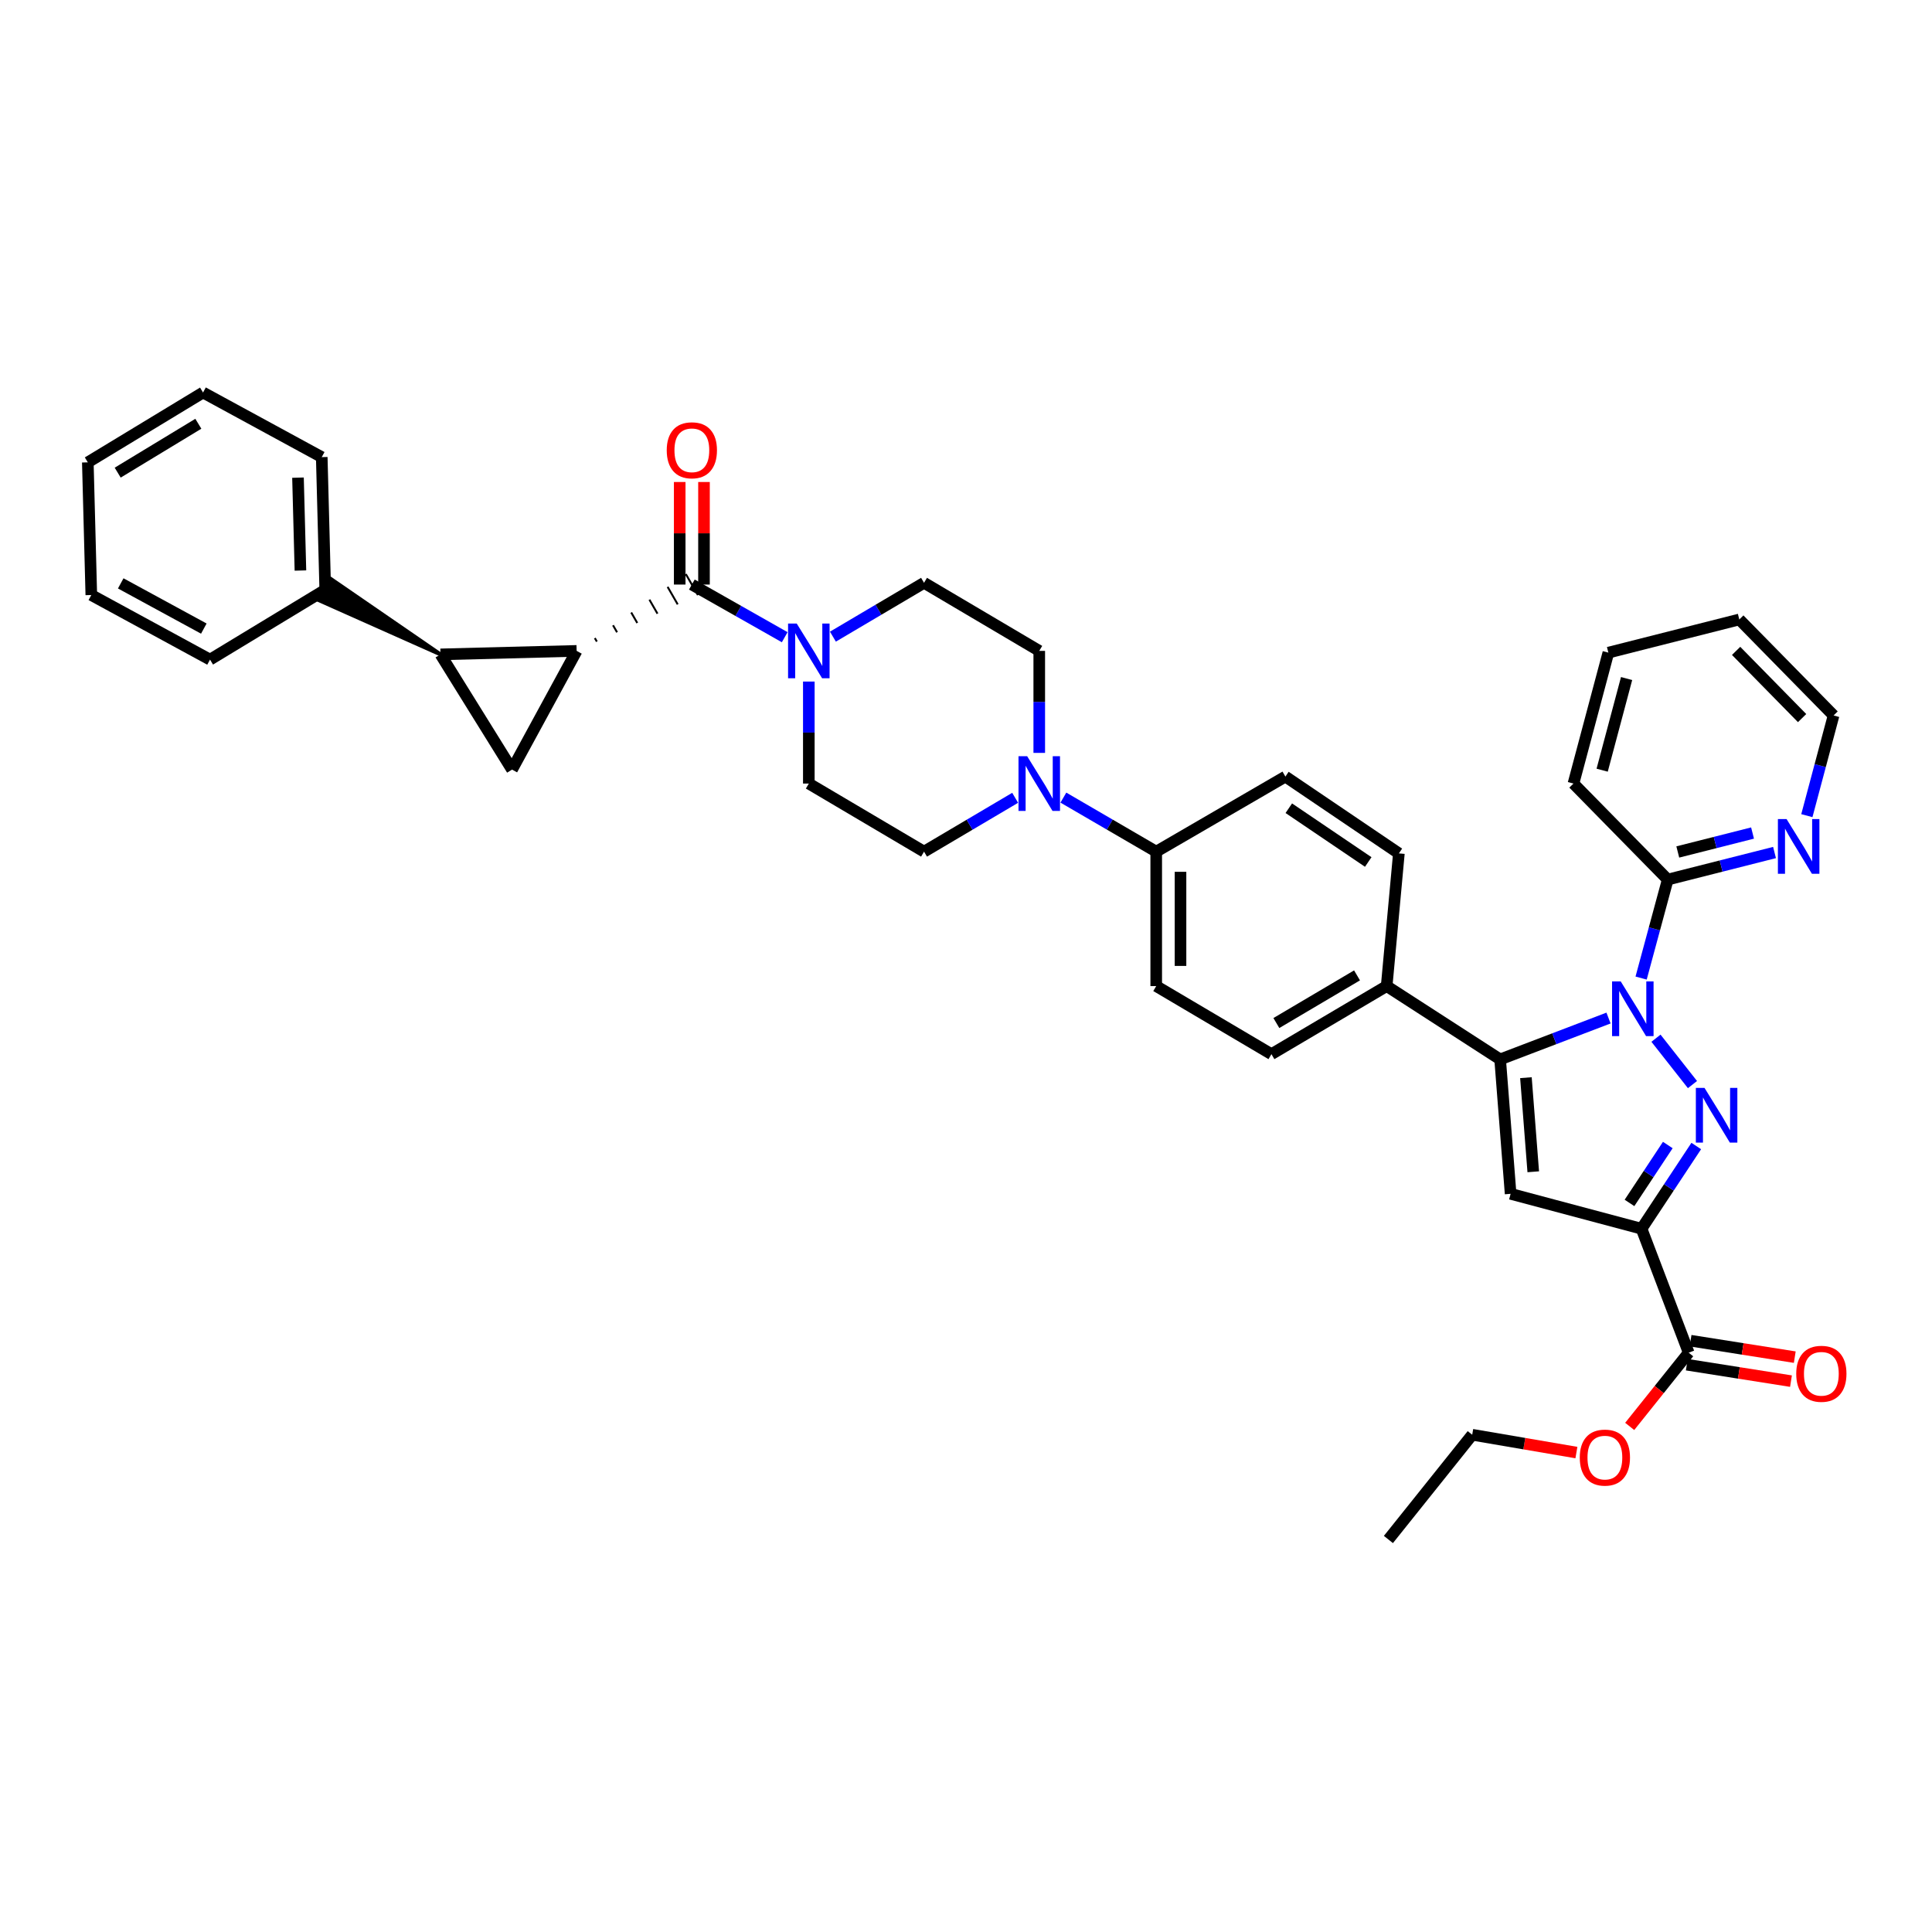 <?xml version='1.0' encoding='iso-8859-1'?>
<svg version='1.1' baseProfile='full'
              xmlns='http://www.w3.org/2000/svg'
                      xmlns:rdkit='http://www.rdkit.org/xml'
                      xmlns:xlink='http://www.w3.org/1999/xlink'
                  xml:space='preserve'
width='1000px' height='1000px' viewBox='0 0 1000 1000'>
<!-- END OF HEADER -->
<rect style='opacity:1.0;fill:#FFFFFF;stroke:none' width='1000' height='1000' x='0' y='0'> </rect>
<path class='bond-0' d='M 418.645,352.776 L 418.645,379.173' style='fill:none;fill-rule:evenodd;stroke:#0000FF;stroke-width:6px;stroke-linecap:butt;stroke-linejoin:miter;stroke-opacity:1' />
<path class='bond-0' d='M 418.645,379.173 L 418.645,405.571' style='fill:none;fill-rule:evenodd;stroke:#000000;stroke-width:6px;stroke-linecap:butt;stroke-linejoin:miter;stroke-opacity:1' />
<path class='bond-1' d='M 431.116,329.529 L 454.698,315.593' style='fill:none;fill-rule:evenodd;stroke:#0000FF;stroke-width:6px;stroke-linecap:butt;stroke-linejoin:miter;stroke-opacity:1' />
<path class='bond-1' d='M 454.698,315.593 L 478.28,301.658' style='fill:none;fill-rule:evenodd;stroke:#000000;stroke-width:6px;stroke-linecap:butt;stroke-linejoin:miter;stroke-opacity:1' />
<path class='bond-2' d='M 406.165,329.822 L 382.133,316.194' style='fill:none;fill-rule:evenodd;stroke:#0000FF;stroke-width:6px;stroke-linecap:butt;stroke-linejoin:miter;stroke-opacity:1' />
<path class='bond-2' d='M 382.133,316.194 L 358.101,302.566' style='fill:none;fill-rule:evenodd;stroke:#000000;stroke-width:6px;stroke-linecap:butt;stroke-linejoin:miter;stroke-opacity:1' />
<path class='bond-3' d='M 418.645,405.571 L 478.28,440.812' style='fill:none;fill-rule:evenodd;stroke:#000000;stroke-width:6px;stroke-linecap:butt;stroke-linejoin:miter;stroke-opacity:1' />
<path class='bond-4' d='M 478.28,440.812 L 501.862,426.876' style='fill:none;fill-rule:evenodd;stroke:#000000;stroke-width:6px;stroke-linecap:butt;stroke-linejoin:miter;stroke-opacity:1' />
<path class='bond-4' d='M 501.862,426.876 L 525.443,412.941' style='fill:none;fill-rule:evenodd;stroke:#0000FF;stroke-width:6px;stroke-linecap:butt;stroke-linejoin:miter;stroke-opacity:1' />
<path class='bond-5' d='M 537.915,389.694 L 537.915,363.296' style='fill:none;fill-rule:evenodd;stroke:#0000FF;stroke-width:6px;stroke-linecap:butt;stroke-linejoin:miter;stroke-opacity:1' />
<path class='bond-5' d='M 537.915,363.296 L 537.915,336.899' style='fill:none;fill-rule:evenodd;stroke:#000000;stroke-width:6px;stroke-linecap:butt;stroke-linejoin:miter;stroke-opacity:1' />
<path class='bond-6' d='M 550.406,412.842 L 574.432,426.827' style='fill:none;fill-rule:evenodd;stroke:#0000FF;stroke-width:6px;stroke-linecap:butt;stroke-linejoin:miter;stroke-opacity:1' />
<path class='bond-6' d='M 574.432,426.827 L 598.458,440.812' style='fill:none;fill-rule:evenodd;stroke:#000000;stroke-width:6px;stroke-linecap:butt;stroke-linejoin:miter;stroke-opacity:1' />
<path class='bond-7' d='M 537.915,336.899 L 478.28,301.658' style='fill:none;fill-rule:evenodd;stroke:#000000;stroke-width:6px;stroke-linecap:butt;stroke-linejoin:miter;stroke-opacity:1' />
<path class='bond-8' d='M 364.387,302.566 L 364.387,276.026' style='fill:none;fill-rule:evenodd;stroke:#000000;stroke-width:6px;stroke-linecap:butt;stroke-linejoin:miter;stroke-opacity:1' />
<path class='bond-8' d='M 364.387,276.026 L 364.387,249.485' style='fill:none;fill-rule:evenodd;stroke:#FF0000;stroke-width:6px;stroke-linecap:butt;stroke-linejoin:miter;stroke-opacity:1' />
<path class='bond-8' d='M 351.816,302.566 L 351.816,276.026' style='fill:none;fill-rule:evenodd;stroke:#000000;stroke-width:6px;stroke-linecap:butt;stroke-linejoin:miter;stroke-opacity:1' />
<path class='bond-8' d='M 351.816,276.026 L 351.816,249.485' style='fill:none;fill-rule:evenodd;stroke:#FF0000;stroke-width:6px;stroke-linecap:butt;stroke-linejoin:miter;stroke-opacity:1' />
<path class='bond-9' d='M 308.928,332.084 L 307.883,330.269' style='fill:none;fill-rule:evenodd;stroke:#000000;stroke-width:1.0px;stroke-linecap:butt;stroke-linejoin:miter;stroke-opacity:1' />
<path class='bond-9' d='M 319.39,327.27 L 317.299,323.639' style='fill:none;fill-rule:evenodd;stroke:#000000;stroke-width:1.0px;stroke-linecap:butt;stroke-linejoin:miter;stroke-opacity:1' />
<path class='bond-9' d='M 329.852,322.456 L 326.716,317.009' style='fill:none;fill-rule:evenodd;stroke:#000000;stroke-width:1.0px;stroke-linecap:butt;stroke-linejoin:miter;stroke-opacity:1' />
<path class='bond-9' d='M 340.314,317.642 L 336.132,310.379' style='fill:none;fill-rule:evenodd;stroke:#000000;stroke-width:1.0px;stroke-linecap:butt;stroke-linejoin:miter;stroke-opacity:1' />
<path class='bond-9' d='M 350.776,312.827 L 345.549,303.749' style='fill:none;fill-rule:evenodd;stroke:#000000;stroke-width:1.0px;stroke-linecap:butt;stroke-linejoin:miter;stroke-opacity:1' />
<path class='bond-9' d='M 361.237,308.013 L 354.965,297.119' style='fill:none;fill-rule:evenodd;stroke:#000000;stroke-width:1.0px;stroke-linecap:butt;stroke-linejoin:miter;stroke-opacity:1' />
<path class='bond-10' d='M 598.458,440.812 L 598.458,510.392' style='fill:none;fill-rule:evenodd;stroke:#000000;stroke-width:6px;stroke-linecap:butt;stroke-linejoin:miter;stroke-opacity:1' />
<path class='bond-10' d='M 611.029,451.249 L 611.029,499.955' style='fill:none;fill-rule:evenodd;stroke:#000000;stroke-width:6px;stroke-linecap:butt;stroke-linejoin:miter;stroke-opacity:1' />
<path class='bond-11' d='M 598.458,440.812 L 665.322,401.96' style='fill:none;fill-rule:evenodd;stroke:#000000;stroke-width:6px;stroke-linecap:butt;stroke-linejoin:miter;stroke-opacity:1' />
<path class='bond-12' d='M 598.458,510.392 L 658.094,545.633' style='fill:none;fill-rule:evenodd;stroke:#000000;stroke-width:6px;stroke-linecap:butt;stroke-linejoin:miter;stroke-opacity:1' />
<path class='bond-13' d='M 658.094,545.633 L 717.736,510.392' style='fill:none;fill-rule:evenodd;stroke:#000000;stroke-width:6px;stroke-linecap:butt;stroke-linejoin:miter;stroke-opacity:1' />
<path class='bond-13' d='M 660.645,529.524 L 702.395,504.855' style='fill:none;fill-rule:evenodd;stroke:#000000;stroke-width:6px;stroke-linecap:butt;stroke-linejoin:miter;stroke-opacity:1' />
<path class='bond-14' d='M 717.736,510.392 L 724.056,441.72' style='fill:none;fill-rule:evenodd;stroke:#000000;stroke-width:6px;stroke-linecap:butt;stroke-linejoin:miter;stroke-opacity:1' />
<path class='bond-15' d='M 717.736,510.392 L 776.47,548.342' style='fill:none;fill-rule:evenodd;stroke:#000000;stroke-width:6px;stroke-linecap:butt;stroke-linejoin:miter;stroke-opacity:1' />
<path class='bond-16' d='M 724.056,441.72 L 665.322,401.96' style='fill:none;fill-rule:evenodd;stroke:#000000;stroke-width:6px;stroke-linecap:butt;stroke-linejoin:miter;stroke-opacity:1' />
<path class='bond-16' d='M 708.199,446.166 L 667.085,418.334' style='fill:none;fill-rule:evenodd;stroke:#000000;stroke-width:6px;stroke-linecap:butt;stroke-linejoin:miter;stroke-opacity:1' />
<path class='bond-17' d='M 776.47,548.342 L 781.89,617.923' style='fill:none;fill-rule:evenodd;stroke:#000000;stroke-width:6px;stroke-linecap:butt;stroke-linejoin:miter;stroke-opacity:1' />
<path class='bond-17' d='M 789.816,557.803 L 793.61,606.509' style='fill:none;fill-rule:evenodd;stroke:#000000;stroke-width:6px;stroke-linecap:butt;stroke-linejoin:miter;stroke-opacity:1' />
<path class='bond-18' d='M 776.47,548.342 L 804.518,537.64' style='fill:none;fill-rule:evenodd;stroke:#000000;stroke-width:6px;stroke-linecap:butt;stroke-linejoin:miter;stroke-opacity:1' />
<path class='bond-18' d='M 804.518,537.64 L 832.565,526.938' style='fill:none;fill-rule:evenodd;stroke:#0000FF;stroke-width:6px;stroke-linecap:butt;stroke-linejoin:miter;stroke-opacity:1' />
<path class='bond-19' d='M 781.89,617.923 L 849.661,635.99' style='fill:none;fill-rule:evenodd;stroke:#000000;stroke-width:6px;stroke-linecap:butt;stroke-linejoin:miter;stroke-opacity:1' />
<path class='bond-20' d='M 849.661,635.99 L 863.821,614.583' style='fill:none;fill-rule:evenodd;stroke:#000000;stroke-width:6px;stroke-linecap:butt;stroke-linejoin:miter;stroke-opacity:1' />
<path class='bond-20' d='M 863.821,614.583 L 877.981,593.176' style='fill:none;fill-rule:evenodd;stroke:#0000FF;stroke-width:6px;stroke-linecap:butt;stroke-linejoin:miter;stroke-opacity:1' />
<path class='bond-20' d='M 843.424,622.632 L 853.337,607.648' style='fill:none;fill-rule:evenodd;stroke:#000000;stroke-width:6px;stroke-linecap:butt;stroke-linejoin:miter;stroke-opacity:1' />
<path class='bond-20' d='M 853.337,607.648 L 863.249,592.663' style='fill:none;fill-rule:evenodd;stroke:#0000FF;stroke-width:6px;stroke-linecap:butt;stroke-linejoin:miter;stroke-opacity:1' />
<path class='bond-21' d='M 849.661,635.99 L 874.056,700.151' style='fill:none;fill-rule:evenodd;stroke:#000000;stroke-width:6px;stroke-linecap:butt;stroke-linejoin:miter;stroke-opacity:1' />
<path class='bond-22' d='M 876.019,561.378 L 857.131,537.374' style='fill:none;fill-rule:evenodd;stroke:#0000FF;stroke-width:6px;stroke-linecap:butt;stroke-linejoin:miter;stroke-opacity:1' />
<path class='bond-23' d='M 849.438,506.247 L 856.327,480.758' style='fill:none;fill-rule:evenodd;stroke:#0000FF;stroke-width:6px;stroke-linecap:butt;stroke-linejoin:miter;stroke-opacity:1' />
<path class='bond-23' d='M 856.327,480.758 L 863.217,455.268' style='fill:none;fill-rule:evenodd;stroke:#000000;stroke-width:6px;stroke-linecap:butt;stroke-linejoin:miter;stroke-opacity:1' />
<path class='bond-24' d='M 873.076,706.359 L 900.043,710.616' style='fill:none;fill-rule:evenodd;stroke:#000000;stroke-width:6px;stroke-linecap:butt;stroke-linejoin:miter;stroke-opacity:1' />
<path class='bond-24' d='M 900.043,710.616 L 927.01,714.872' style='fill:none;fill-rule:evenodd;stroke:#FF0000;stroke-width:6px;stroke-linecap:butt;stroke-linejoin:miter;stroke-opacity:1' />
<path class='bond-24' d='M 875.036,693.942 L 902.003,698.198' style='fill:none;fill-rule:evenodd;stroke:#000000;stroke-width:6px;stroke-linecap:butt;stroke-linejoin:miter;stroke-opacity:1' />
<path class='bond-24' d='M 902.003,698.198 L 928.97,702.455' style='fill:none;fill-rule:evenodd;stroke:#FF0000;stroke-width:6px;stroke-linecap:butt;stroke-linejoin:miter;stroke-opacity:1' />
<path class='bond-25' d='M 874.056,700.151 L 858.793,719.231' style='fill:none;fill-rule:evenodd;stroke:#000000;stroke-width:6px;stroke-linecap:butt;stroke-linejoin:miter;stroke-opacity:1' />
<path class='bond-25' d='M 858.793,719.231 L 843.53,738.311' style='fill:none;fill-rule:evenodd;stroke:#FF0000;stroke-width:6px;stroke-linecap:butt;stroke-linejoin:miter;stroke-opacity:1' />
<path class='bond-26' d='M 815.944,751.845 L 788.979,747.232' style='fill:none;fill-rule:evenodd;stroke:#FF0000;stroke-width:6px;stroke-linecap:butt;stroke-linejoin:miter;stroke-opacity:1' />
<path class='bond-26' d='M 788.979,747.232 L 762.014,742.62' style='fill:none;fill-rule:evenodd;stroke:#000000;stroke-width:6px;stroke-linecap:butt;stroke-linejoin:miter;stroke-opacity:1' />
<path class='bond-27' d='M 762.014,742.62 L 718.637,796.835' style='fill:none;fill-rule:evenodd;stroke:#000000;stroke-width:6px;stroke-linecap:butt;stroke-linejoin:miter;stroke-opacity:1' />
<path class='bond-28' d='M 863.217,455.268 L 890.855,448.267' style='fill:none;fill-rule:evenodd;stroke:#000000;stroke-width:6px;stroke-linecap:butt;stroke-linejoin:miter;stroke-opacity:1' />
<path class='bond-28' d='M 890.855,448.267 L 918.494,441.265' style='fill:none;fill-rule:evenodd;stroke:#0000FF;stroke-width:6px;stroke-linecap:butt;stroke-linejoin:miter;stroke-opacity:1' />
<path class='bond-28' d='M 868.421,440.982 L 887.768,436.081' style='fill:none;fill-rule:evenodd;stroke:#000000;stroke-width:6px;stroke-linecap:butt;stroke-linejoin:miter;stroke-opacity:1' />
<path class='bond-28' d='M 887.768,436.081 L 907.115,431.18' style='fill:none;fill-rule:evenodd;stroke:#0000FF;stroke-width:6px;stroke-linecap:butt;stroke-linejoin:miter;stroke-opacity:1' />
<path class='bond-29' d='M 863.217,455.268 L 814.421,405.571' style='fill:none;fill-rule:evenodd;stroke:#000000;stroke-width:6px;stroke-linecap:butt;stroke-linejoin:miter;stroke-opacity:1' />
<path class='bond-30' d='M 935.225,422.188 L 942.14,396.259' style='fill:none;fill-rule:evenodd;stroke:#0000FF;stroke-width:6px;stroke-linecap:butt;stroke-linejoin:miter;stroke-opacity:1' />
<path class='bond-30' d='M 942.14,396.259 L 949.056,370.33' style='fill:none;fill-rule:evenodd;stroke:#000000;stroke-width:6px;stroke-linecap:butt;stroke-linejoin:miter;stroke-opacity:1' />
<path class='bond-31' d='M 949.056,370.33 L 900.259,320.633' style='fill:none;fill-rule:evenodd;stroke:#000000;stroke-width:6px;stroke-linecap:butt;stroke-linejoin:miter;stroke-opacity:1' />
<path class='bond-31' d='M 932.766,371.683 L 898.609,336.895' style='fill:none;fill-rule:evenodd;stroke:#000000;stroke-width:6px;stroke-linecap:butt;stroke-linejoin:miter;stroke-opacity:1' />
<path class='bond-32' d='M 900.259,320.633 L 832.488,337.807' style='fill:none;fill-rule:evenodd;stroke:#000000;stroke-width:6px;stroke-linecap:butt;stroke-linejoin:miter;stroke-opacity:1' />
<path class='bond-33' d='M 832.488,337.807 L 814.421,405.571' style='fill:none;fill-rule:evenodd;stroke:#000000;stroke-width:6px;stroke-linecap:butt;stroke-linejoin:miter;stroke-opacity:1' />
<path class='bond-33' d='M 841.924,351.21 L 829.277,398.645' style='fill:none;fill-rule:evenodd;stroke:#000000;stroke-width:6px;stroke-linecap:butt;stroke-linejoin:miter;stroke-opacity:1' />
<path class='bond-34' d='M 227.985,338.708 L 298.466,336.899' style='fill:none;fill-rule:evenodd;stroke:#000000;stroke-width:6px;stroke-linecap:butt;stroke-linejoin:miter;stroke-opacity:1' />
<path class='bond-35' d='M 227.985,338.708 L 171.416,299.793 L 165.269,310.759 Z' style='fill:#000000;fill-rule:evenodd;fill-opacity:1;stroke:#000000;stroke-width:2px;stroke-linecap:butt;stroke-linejoin:miter;stroke-opacity:1;' />
<path class='bond-36' d='M 227.985,338.708 L 265.027,398.343' style='fill:none;fill-rule:evenodd;stroke:#000000;stroke-width:6px;stroke-linecap:butt;stroke-linejoin:miter;stroke-opacity:1' />
<path class='bond-37' d='M 298.466,336.899 L 265.027,398.343' style='fill:none;fill-rule:evenodd;stroke:#000000;stroke-width:6px;stroke-linecap:butt;stroke-linejoin:miter;stroke-opacity:1' />
<path class='bond-38' d='M 168.343,305.276 L 166.534,236.603' style='fill:none;fill-rule:evenodd;stroke:#000000;stroke-width:6px;stroke-linecap:butt;stroke-linejoin:miter;stroke-opacity:1' />
<path class='bond-38' d='M 155.505,295.306 L 154.239,247.235' style='fill:none;fill-rule:evenodd;stroke:#000000;stroke-width:6px;stroke-linecap:butt;stroke-linejoin:miter;stroke-opacity:1' />
<path class='bond-39' d='M 168.343,305.276 L 108.707,341.417' style='fill:none;fill-rule:evenodd;stroke:#000000;stroke-width:6px;stroke-linecap:butt;stroke-linejoin:miter;stroke-opacity:1' />
<path class='bond-40' d='M 166.534,236.603 L 105.09,203.165' style='fill:none;fill-rule:evenodd;stroke:#000000;stroke-width:6px;stroke-linecap:butt;stroke-linejoin:miter;stroke-opacity:1' />
<path class='bond-41' d='M 108.707,341.417 L 47.263,307.985' style='fill:none;fill-rule:evenodd;stroke:#000000;stroke-width:6px;stroke-linecap:butt;stroke-linejoin:miter;stroke-opacity:1' />
<path class='bond-41' d='M 105.499,325.36 L 62.488,301.958' style='fill:none;fill-rule:evenodd;stroke:#000000;stroke-width:6px;stroke-linecap:butt;stroke-linejoin:miter;stroke-opacity:1' />
<path class='bond-42' d='M 105.09,203.165 L 45.455,239.313' style='fill:none;fill-rule:evenodd;stroke:#000000;stroke-width:6px;stroke-linecap:butt;stroke-linejoin:miter;stroke-opacity:1' />
<path class='bond-42' d='M 102.661,219.337 L 60.916,244.641' style='fill:none;fill-rule:evenodd;stroke:#000000;stroke-width:6px;stroke-linecap:butt;stroke-linejoin:miter;stroke-opacity:1' />
<path class='bond-43' d='M 47.263,307.985 L 45.455,239.313' style='fill:none;fill-rule:evenodd;stroke:#000000;stroke-width:6px;stroke-linecap:butt;stroke-linejoin:miter;stroke-opacity:1' />
<path  class='atom-0' d='M 412.385 322.739
L 421.665 337.739
Q 422.585 339.219, 424.065 341.899
Q 425.545 344.579, 425.625 344.739
L 425.625 322.739
L 429.385 322.739
L 429.385 351.059
L 425.505 351.059
L 415.545 334.659
Q 414.385 332.739, 413.145 330.539
Q 411.945 328.339, 411.585 327.659
L 411.585 351.059
L 407.905 351.059
L 407.905 322.739
L 412.385 322.739
' fill='#0000FF'/>
<path  class='atom-3' d='M 531.655 391.411
L 540.935 406.411
Q 541.855 407.891, 543.335 410.571
Q 544.815 413.251, 544.895 413.411
L 544.895 391.411
L 548.655 391.411
L 548.655 419.731
L 544.775 419.731
L 534.815 403.331
Q 533.655 401.411, 532.415 399.211
Q 531.215 397.011, 530.855 396.331
L 530.855 419.731
L 527.175 419.731
L 527.175 391.411
L 531.655 391.411
' fill='#0000FF'/>
<path  class='atom-7' d='M 345.101 233.066
Q 345.101 226.266, 348.461 222.466
Q 351.821 218.666, 358.101 218.666
Q 364.381 218.666, 367.741 222.466
Q 371.101 226.266, 371.101 233.066
Q 371.101 239.946, 367.701 243.866
Q 364.301 247.746, 358.101 247.746
Q 351.861 247.746, 348.461 243.866
Q 345.101 239.986, 345.101 233.066
M 358.101 244.546
Q 362.421 244.546, 364.741 241.666
Q 367.101 238.746, 367.101 233.066
Q 367.101 227.506, 364.741 224.706
Q 362.421 221.866, 358.101 221.866
Q 353.781 221.866, 351.421 224.666
Q 349.101 227.466, 349.101 233.066
Q 349.101 238.786, 351.421 241.666
Q 353.781 244.546, 358.101 244.546
' fill='#FF0000'/>
<path  class='atom-17' d='M 882.252 563.096
L 891.532 578.096
Q 892.452 579.576, 893.932 582.256
Q 895.412 584.936, 895.492 585.096
L 895.492 563.096
L 899.252 563.096
L 899.252 591.416
L 895.372 591.416
L 885.412 575.016
Q 884.252 573.096, 883.012 570.896
Q 881.812 568.696, 881.452 568.016
L 881.452 591.416
L 877.772 591.416
L 877.772 563.096
L 882.252 563.096
' fill='#0000FF'/>
<path  class='atom-18' d='M 838.883 507.979
L 848.163 522.979
Q 849.083 524.459, 850.563 527.139
Q 852.043 529.819, 852.123 529.979
L 852.123 507.979
L 855.883 507.979
L 855.883 536.299
L 852.003 536.299
L 842.043 519.899
Q 840.883 517.979, 839.643 515.779
Q 838.443 513.579, 838.083 512.899
L 838.083 536.299
L 834.403 536.299
L 834.403 507.979
L 838.883 507.979
' fill='#0000FF'/>
<path  class='atom-20' d='M 929.728 711.07
Q 929.728 704.27, 933.088 700.47
Q 936.448 696.67, 942.728 696.67
Q 949.008 696.67, 952.368 700.47
Q 955.728 704.27, 955.728 711.07
Q 955.728 717.95, 952.328 721.87
Q 948.928 725.75, 942.728 725.75
Q 936.488 725.75, 933.088 721.87
Q 929.728 717.99, 929.728 711.07
M 942.728 722.55
Q 947.048 722.55, 949.368 719.67
Q 951.728 716.75, 951.728 711.07
Q 951.728 705.51, 949.368 702.71
Q 947.048 699.87, 942.728 699.87
Q 938.408 699.87, 936.048 702.67
Q 933.728 705.47, 933.728 711.07
Q 933.728 716.79, 936.048 719.67
Q 938.408 722.55, 942.728 722.55
' fill='#FF0000'/>
<path  class='atom-21' d='M 817.686 754.447
Q 817.686 747.647, 821.046 743.847
Q 824.406 740.047, 830.686 740.047
Q 836.966 740.047, 840.326 743.847
Q 843.686 747.647, 843.686 754.447
Q 843.686 761.327, 840.286 765.247
Q 836.886 769.127, 830.686 769.127
Q 824.446 769.127, 821.046 765.247
Q 817.686 761.367, 817.686 754.447
M 830.686 765.927
Q 835.006 765.927, 837.326 763.047
Q 839.686 760.127, 839.686 754.447
Q 839.686 748.887, 837.326 746.087
Q 835.006 743.247, 830.686 743.247
Q 826.366 743.247, 824.006 746.047
Q 821.686 748.847, 821.686 754.447
Q 821.686 760.167, 824.006 763.047
Q 826.366 765.927, 830.686 765.927
' fill='#FF0000'/>
<path  class='atom-25' d='M 924.721 423.942
L 934.001 438.942
Q 934.921 440.422, 936.401 443.102
Q 937.881 445.782, 937.961 445.942
L 937.961 423.942
L 941.721 423.942
L 941.721 452.262
L 937.841 452.262
L 927.881 435.862
Q 926.721 433.942, 925.481 431.742
Q 924.281 429.542, 923.921 428.862
L 923.921 452.262
L 920.241 452.262
L 920.241 423.942
L 924.721 423.942
' fill='#0000FF'/>
</svg>
